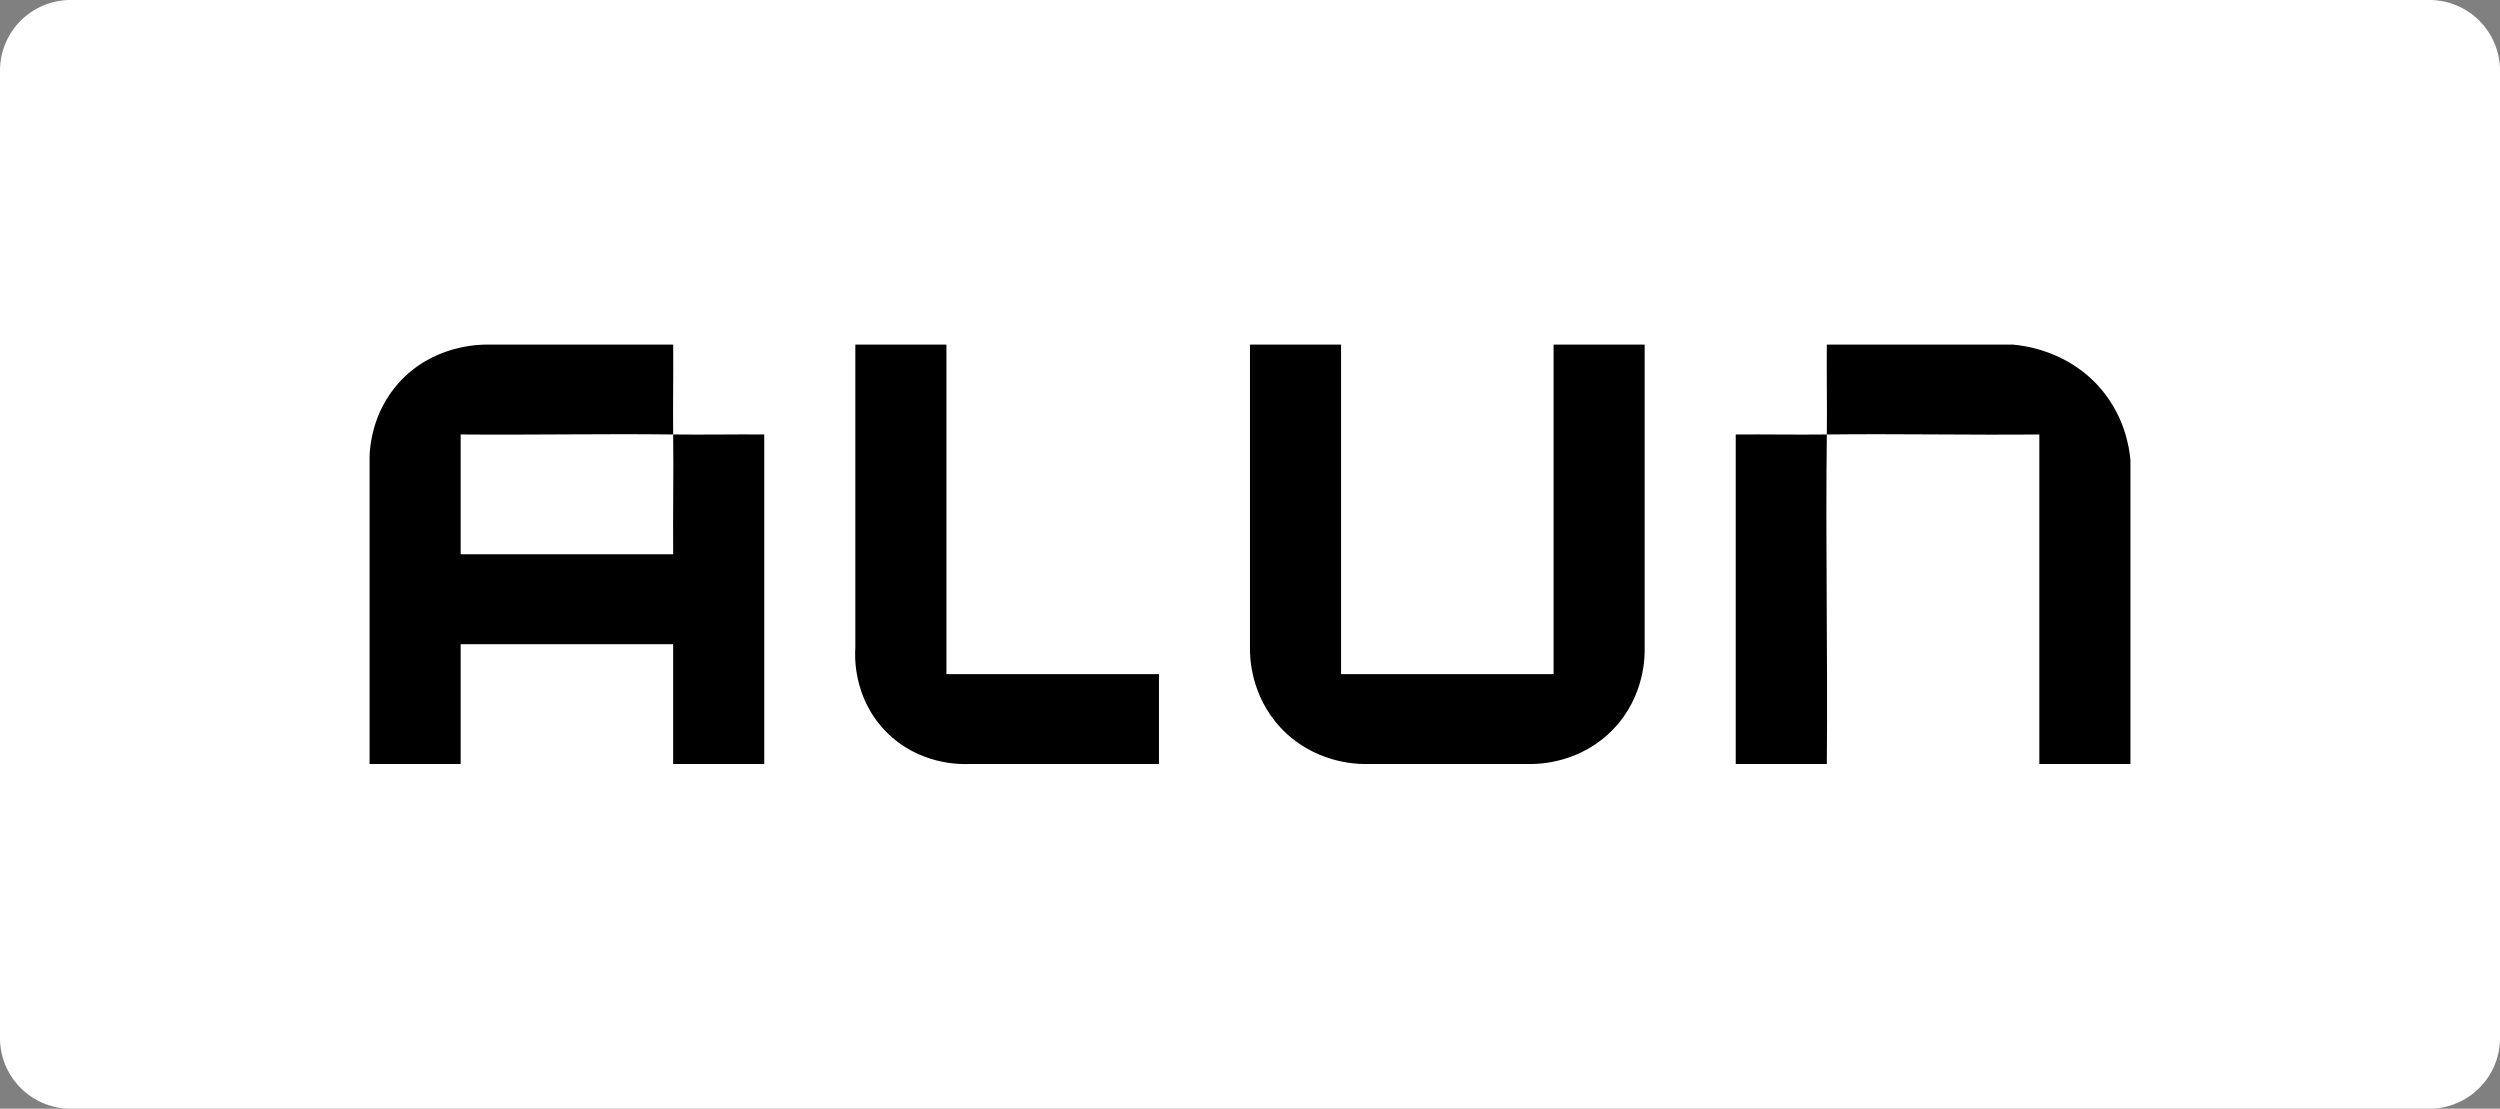<svg xmlns="http://www.w3.org/2000/svg" xml:space="preserve" viewBox="0 0 460 204"><rect x="0" y="0" width="460" height="204" fill="#808080" stroke="none"/><path fill="#fff" d="M13 0h434c7.18 0 13 5.82 13 13v178c0 7.18-5.82 13-13 13H13c-7.18 0-13-5.82-13-13V13C0 5.82 5.82 0 13 0"/><path d="M140.622 79.943v60.632H123.86v-22.046H84.762v22.046H68V84.079c.053-1.821.457-8.11 5.316-13.573 6.28-7.062 14.991-7.112 16.339-7.1h34.209c.056 5.498-.069 11.039 0 16.536-13.001-.153-26.086.113-39.102 0v22.046h39.102c-.069-7.334.097-14.712 0-22.046 5.566.07 11.192-.043 16.758.001m161.994-16.536v55.807c.034 1.389.091 8.83-5.76 14.944-6.067 6.339-13.858 6.427-15.178 6.417h-30.729c-1.349-.006-9.183-.178-15.235-6.596-5.688-6.033-5.738-13.282-5.72-14.765V63.407h16.762v60.632h39.102V63.407zm-89.368 60.632v16.536h-34.925c-1.183.059-9.299.335-15.485-6.148-5.961-6.252-5.544-13.977-5.457-15.213V63.407h16.762v60.632zm161.99 16.533V79.943c-13.001.125-26.086-.153-39.102 0 .069-5.498-.056-11.039 0-16.536h34.209c1.712.138 10.282 1.008 16.392 8.351 4.255 5.116 5.063 10.663 5.263 12.891v55.923zm-39.102 0h-16.762V79.943c5.569-.041 11.192.069 16.762 0-.25 20.182.185 40.448 0 60.629"/></svg>